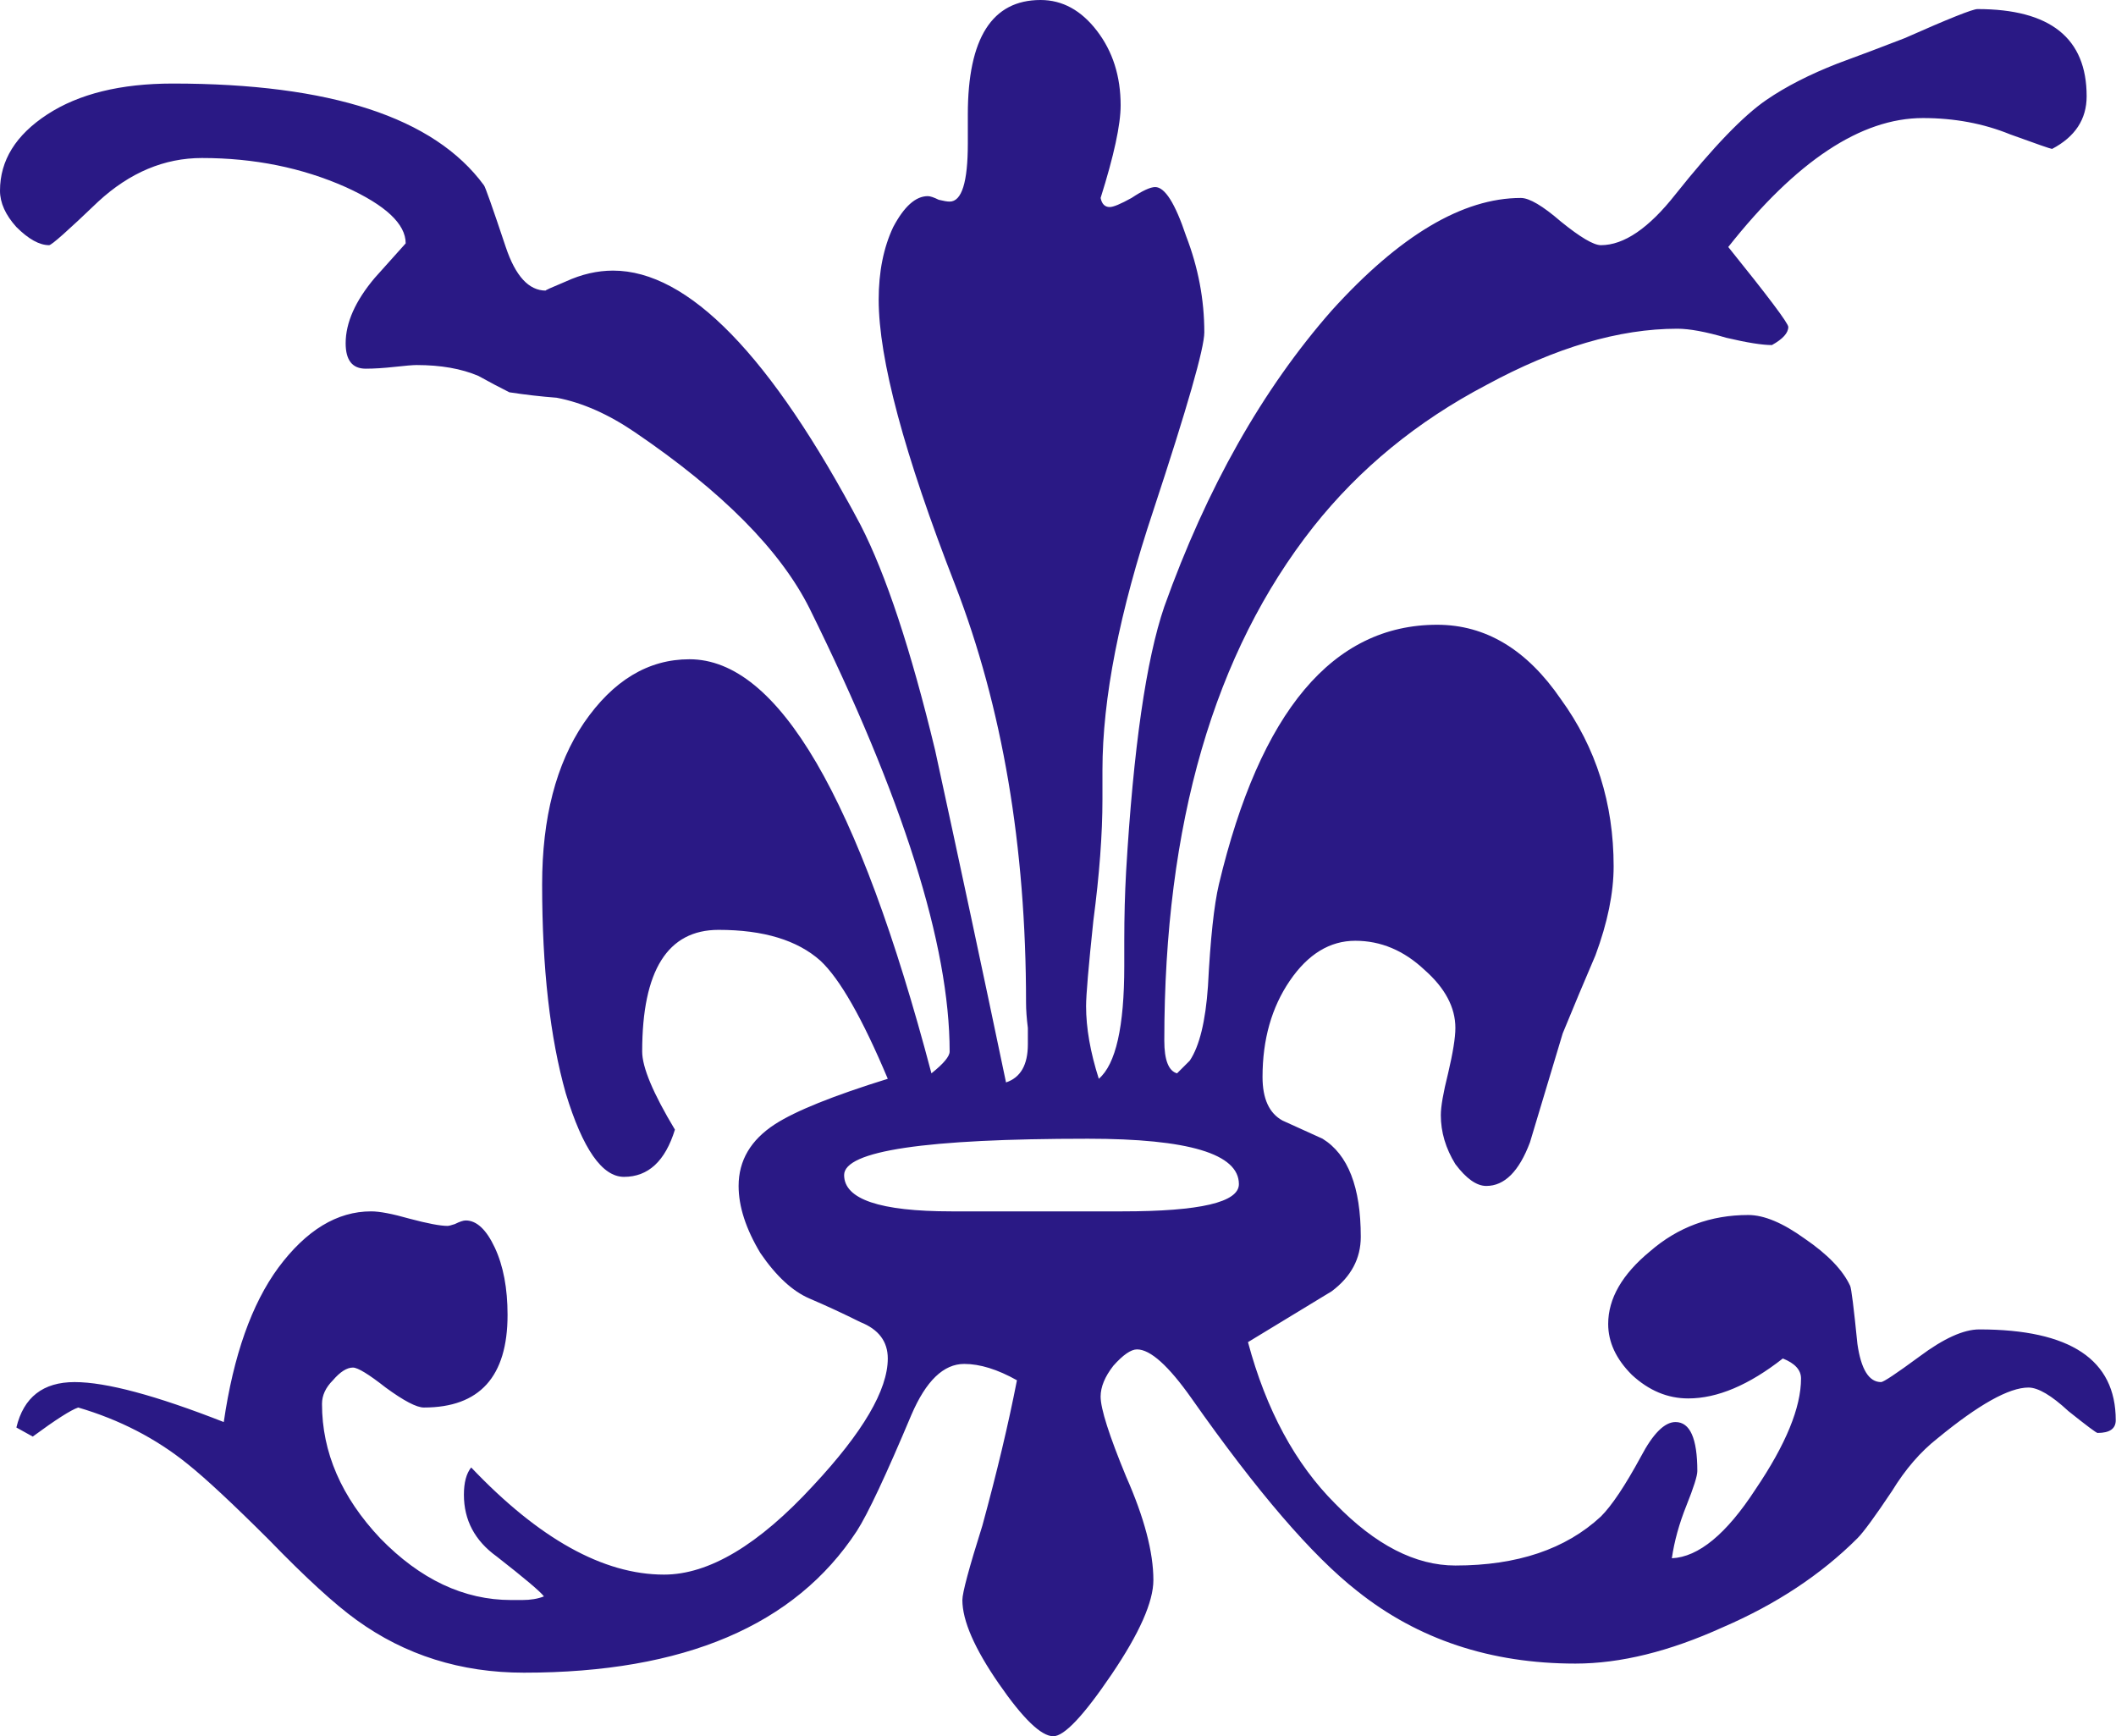 <svg width="156" height="128" viewBox="0 0 156 128" fill="none" xmlns="http://www.w3.org/2000/svg">
<path fill-rule="evenodd" clip-rule="evenodd" d="M155.981 104.703C155.981 105.328 155.534 105.64 154.64 105.64C154.551 105.64 153.836 105.105 152.494 104.033C151.243 102.873 150.259 102.293 149.544 102.293C148.113 102.293 145.878 103.543 142.838 106.042C141.586 107.024 140.468 108.318 139.485 109.925C138.233 111.799 137.383 112.96 136.936 113.406C134.254 116.084 130.946 118.271 127.011 119.967C123.077 121.752 119.456 122.644 116.148 122.644C109.889 122.644 104.524 120.859 100.053 117.289C96.745 114.7 92.677 109.969 87.849 103.096C86.15 100.686 84.808 99.481 83.825 99.481C83.378 99.481 82.797 99.883 82.081 100.686C81.455 101.49 81.142 102.248 81.142 102.962C81.142 103.855 81.768 105.819 83.02 108.854C84.361 111.888 85.032 114.432 85.032 116.485C85.032 118.092 84.004 120.413 81.947 123.448C79.891 126.483 78.46 128 77.655 128C76.761 128 75.42 126.706 73.632 124.117C71.844 121.529 70.95 119.476 70.95 117.958C70.95 117.423 71.441 115.593 72.425 112.469C73.498 108.541 74.347 104.971 74.973 101.757C73.542 100.954 72.246 100.552 71.084 100.552C69.564 100.552 68.267 101.802 67.194 104.301C65.316 108.764 63.975 111.621 63.17 112.87C58.61 119.833 50.429 123.314 38.627 123.314C33.977 123.314 29.864 122.02 26.287 119.431C24.678 118.271 22.532 116.307 19.85 113.54C17.167 110.862 15.156 108.987 13.814 107.916C11.49 106.042 8.807 104.658 5.767 103.766C5.231 103.944 4.113 104.658 2.414 105.908L1.207 105.239C1.743 103.007 3.174 101.891 5.499 101.891C7.824 101.891 11.489 102.873 16.497 104.837C17.212 99.927 18.553 96.134 20.52 93.456C22.577 90.689 24.857 89.305 27.36 89.305C27.986 89.305 28.925 89.484 30.177 89.841C31.518 90.198 32.457 90.377 32.993 90.377C33.083 90.377 33.262 90.332 33.53 90.243C33.888 90.064 34.156 89.975 34.335 89.975C35.139 89.975 35.855 90.644 36.481 91.983C37.106 93.322 37.419 94.974 37.419 96.937C37.419 101.49 35.363 103.766 31.25 103.766C30.713 103.766 29.774 103.275 28.433 102.293C27.181 101.311 26.377 100.82 26.019 100.82C25.572 100.82 25.081 101.132 24.544 101.757C24.008 102.293 23.739 102.873 23.739 103.498C23.739 107.068 25.17 110.371 28.031 113.406C30.982 116.441 34.2 117.958 37.688 117.958H38.492C39.118 117.958 39.655 117.869 40.102 117.69C39.834 117.333 38.671 116.351 36.615 114.745C35.005 113.584 34.201 112.067 34.201 110.192C34.201 109.3 34.379 108.63 34.737 108.184C39.744 113.451 44.483 116.084 48.954 116.084C52.262 116.084 55.928 113.897 59.952 109.523C63.617 105.596 65.451 102.471 65.451 100.151C65.451 98.901 64.78 98.008 63.439 97.473C62.187 96.848 60.935 96.268 59.683 95.732C58.431 95.197 57.224 94.081 56.062 92.385C54.989 90.6 54.453 88.948 54.453 87.431C54.453 85.556 55.347 84.039 57.135 82.879C58.655 81.897 61.427 80.781 65.451 79.531C63.573 75.068 61.919 72.167 60.488 70.829C58.789 69.311 56.286 68.552 52.977 68.552C49.222 68.552 47.344 71.543 47.344 77.523C47.344 78.683 48.149 80.603 49.758 83.28C49.043 85.601 47.791 86.761 46.003 86.761C44.394 86.761 42.963 84.709 41.711 80.603C40.549 76.496 39.968 71.364 39.968 65.205C39.968 60.296 40.996 56.324 43.052 53.289C45.198 50.165 47.791 48.602 50.831 48.602C57.359 48.602 63.305 58.778 68.669 79.13C69.564 78.416 70.011 77.88 70.011 77.523C70.011 69.668 66.568 58.778 59.683 44.854C57.537 40.569 53.245 36.24 46.808 31.866C44.841 30.527 42.918 29.679 41.041 29.322C39.878 29.233 38.716 29.099 37.553 28.921C36.838 28.564 36.078 28.162 35.273 27.715C34.022 27.18 32.502 26.912 30.713 26.912C30.445 26.912 29.909 26.957 29.104 27.046C28.299 27.135 27.584 27.18 26.958 27.18C25.974 27.18 25.483 26.555 25.483 25.305C25.483 23.788 26.198 22.181 27.629 20.485C29.149 18.789 29.909 17.941 29.909 17.941C29.909 16.513 28.433 15.13 25.483 13.791C22.264 12.363 18.732 11.649 14.887 11.649C12.115 11.649 9.567 12.72 7.242 14.862C5.007 17.004 3.8 18.075 3.621 18.075C2.906 18.075 2.101 17.629 1.207 16.736C0.402 15.844 0 14.951 0 14.059C0 11.827 1.162 9.953 3.487 8.435C5.812 6.918 8.897 6.159 12.741 6.159C24.365 6.159 32.01 8.658 35.676 13.657C35.765 13.746 36.302 15.264 37.285 18.209C38.001 20.352 38.984 21.423 40.236 21.423C40.147 21.423 40.638 21.199 41.711 20.753C42.874 20.218 44.036 19.95 45.198 19.95C50.742 19.95 56.822 26.198 63.439 38.695C65.317 42.354 67.149 47.888 68.938 55.297C70.726 63.509 72.469 71.676 74.168 79.799C75.241 79.442 75.778 78.505 75.778 76.987C75.778 76.898 75.778 76.496 75.778 75.782C75.688 75.068 75.644 74.444 75.644 73.908C75.644 62.393 73.9 52.128 70.413 43.113C66.657 33.473 64.78 26.466 64.78 22.092C64.78 20.039 65.137 18.254 65.853 16.736C66.657 15.219 67.507 14.46 68.401 14.46C68.58 14.46 68.848 14.55 69.206 14.728C69.564 14.817 69.832 14.862 70.011 14.862C70.905 14.862 71.352 13.434 71.352 10.577V8.435C71.352 2.812 73.14 0 76.716 0C78.326 0 79.712 0.759 80.874 2.276C82.037 3.794 82.618 5.623 82.618 7.766C82.618 9.194 82.126 11.47 81.142 14.594C81.232 15.04 81.455 15.264 81.813 15.264C82.081 15.264 82.618 15.04 83.422 14.594C84.227 14.059 84.808 13.791 85.166 13.791C85.881 13.791 86.641 14.996 87.446 17.406C88.34 19.727 88.787 22.092 88.787 24.502C88.787 25.663 87.535 30.036 85.032 37.623C82.528 45.121 81.277 51.504 81.277 56.77V58.912C81.277 61.501 81.053 64.491 80.606 67.883C80.248 71.275 80.07 73.372 80.07 74.176C80.07 75.782 80.382 77.568 81.008 79.531C82.26 78.46 82.886 75.693 82.886 71.23V69.356C82.886 67.57 82.931 65.874 83.02 64.268C83.557 55.163 84.496 48.647 85.837 44.72C88.966 35.972 93.079 28.697 98.176 22.895C103.183 17.361 107.832 14.594 112.124 14.594C112.75 14.594 113.734 15.174 115.075 16.335C116.506 17.495 117.489 18.075 118.026 18.075C119.724 18.075 121.557 16.826 123.524 14.326C126.296 10.845 128.532 8.524 130.23 7.364C131.661 6.382 133.405 5.49 135.461 4.686C137.16 4.061 138.814 3.437 140.424 2.812C143.643 1.384 145.431 0.669 145.788 0.669C151.153 0.669 153.836 2.812 153.836 7.096C153.836 8.792 152.986 10.086 151.287 10.979C151.198 10.979 150.169 10.622 148.202 9.908C146.235 9.105 144.09 8.703 141.765 8.703C137.205 8.703 132.421 11.872 127.414 18.209C130.365 21.869 131.84 23.833 131.84 24.1C131.84 24.547 131.437 24.993 130.633 25.439C129.917 25.439 128.8 25.261 127.28 24.904C125.76 24.457 124.553 24.234 123.659 24.234C119.367 24.234 114.672 25.618 109.576 28.385C104.479 31.063 100.232 34.544 96.835 38.828C89.503 48.112 85.837 60.742 85.837 76.72C85.837 78.148 86.15 78.951 86.776 79.13L87.715 78.192C88.43 77.121 88.877 75.291 89.056 72.703C89.234 69.222 89.503 66.722 89.86 65.205C92.9 52.441 98.265 46.059 105.955 46.059C109.531 46.059 112.571 47.888 115.075 51.548C117.668 55.118 118.964 59.225 118.964 63.866C118.964 65.83 118.517 68.017 117.623 70.427C116.818 72.301 116.014 74.22 115.209 76.184C114.404 78.862 113.6 81.54 112.795 84.218C111.99 86.36 110.917 87.431 109.576 87.431C108.861 87.431 108.101 86.895 107.296 85.824C106.581 84.664 106.223 83.459 106.223 82.209C106.223 81.584 106.402 80.558 106.759 79.13C107.117 77.612 107.296 76.496 107.296 75.782C107.296 74.265 106.536 72.837 105.016 71.498C103.496 70.07 101.797 69.356 99.919 69.356C98.042 69.356 96.432 70.338 95.091 72.301C93.75 74.265 93.079 76.63 93.079 79.397C93.079 81.004 93.571 82.075 94.555 82.611C95.538 83.057 96.522 83.504 97.505 83.95C99.383 85.11 100.322 87.52 100.322 91.18C100.322 92.787 99.606 94.126 98.176 95.197C96.119 96.446 94.063 97.696 92.006 98.946C93.347 103.944 95.493 107.916 98.444 110.862C101.395 113.897 104.345 115.414 107.296 115.414C111.856 115.414 115.433 114.209 118.026 111.799C118.83 110.996 119.814 109.523 120.976 107.381C121.87 105.685 122.72 104.837 123.524 104.837C124.597 104.837 125.134 106.042 125.134 108.452C125.134 108.809 124.866 109.657 124.329 110.996C123.793 112.335 123.435 113.629 123.256 114.879C125.223 114.789 127.28 113.093 129.426 109.791C131.661 106.488 132.779 103.766 132.779 101.623C132.779 100.999 132.332 100.508 131.437 100.151C128.934 102.114 126.609 103.096 124.463 103.096C122.943 103.096 121.557 102.516 120.306 101.356C119.143 100.195 118.562 98.946 118.562 97.607C118.562 95.732 119.59 93.947 121.647 92.251C123.703 90.466 126.117 89.573 128.889 89.573C130.052 89.573 131.437 90.153 133.047 91.314C134.746 92.474 135.863 93.635 136.4 94.795C136.489 94.974 136.668 96.402 136.936 99.079C137.205 100.954 137.786 101.891 138.68 101.891C138.859 101.891 139.798 101.266 141.496 100.017C143.285 98.678 144.76 98.008 145.922 98.008C152.628 98.008 155.981 100.24 155.981 104.703ZM91.336 87.297C91.336 85.066 87.625 83.95 80.204 83.95C68.222 83.95 62.232 84.842 62.232 86.628C62.232 88.413 64.869 89.305 70.145 89.305H82.752C88.474 89.305 91.336 88.636 91.336 87.297Z" fill="#2A1985"/>
</svg>
